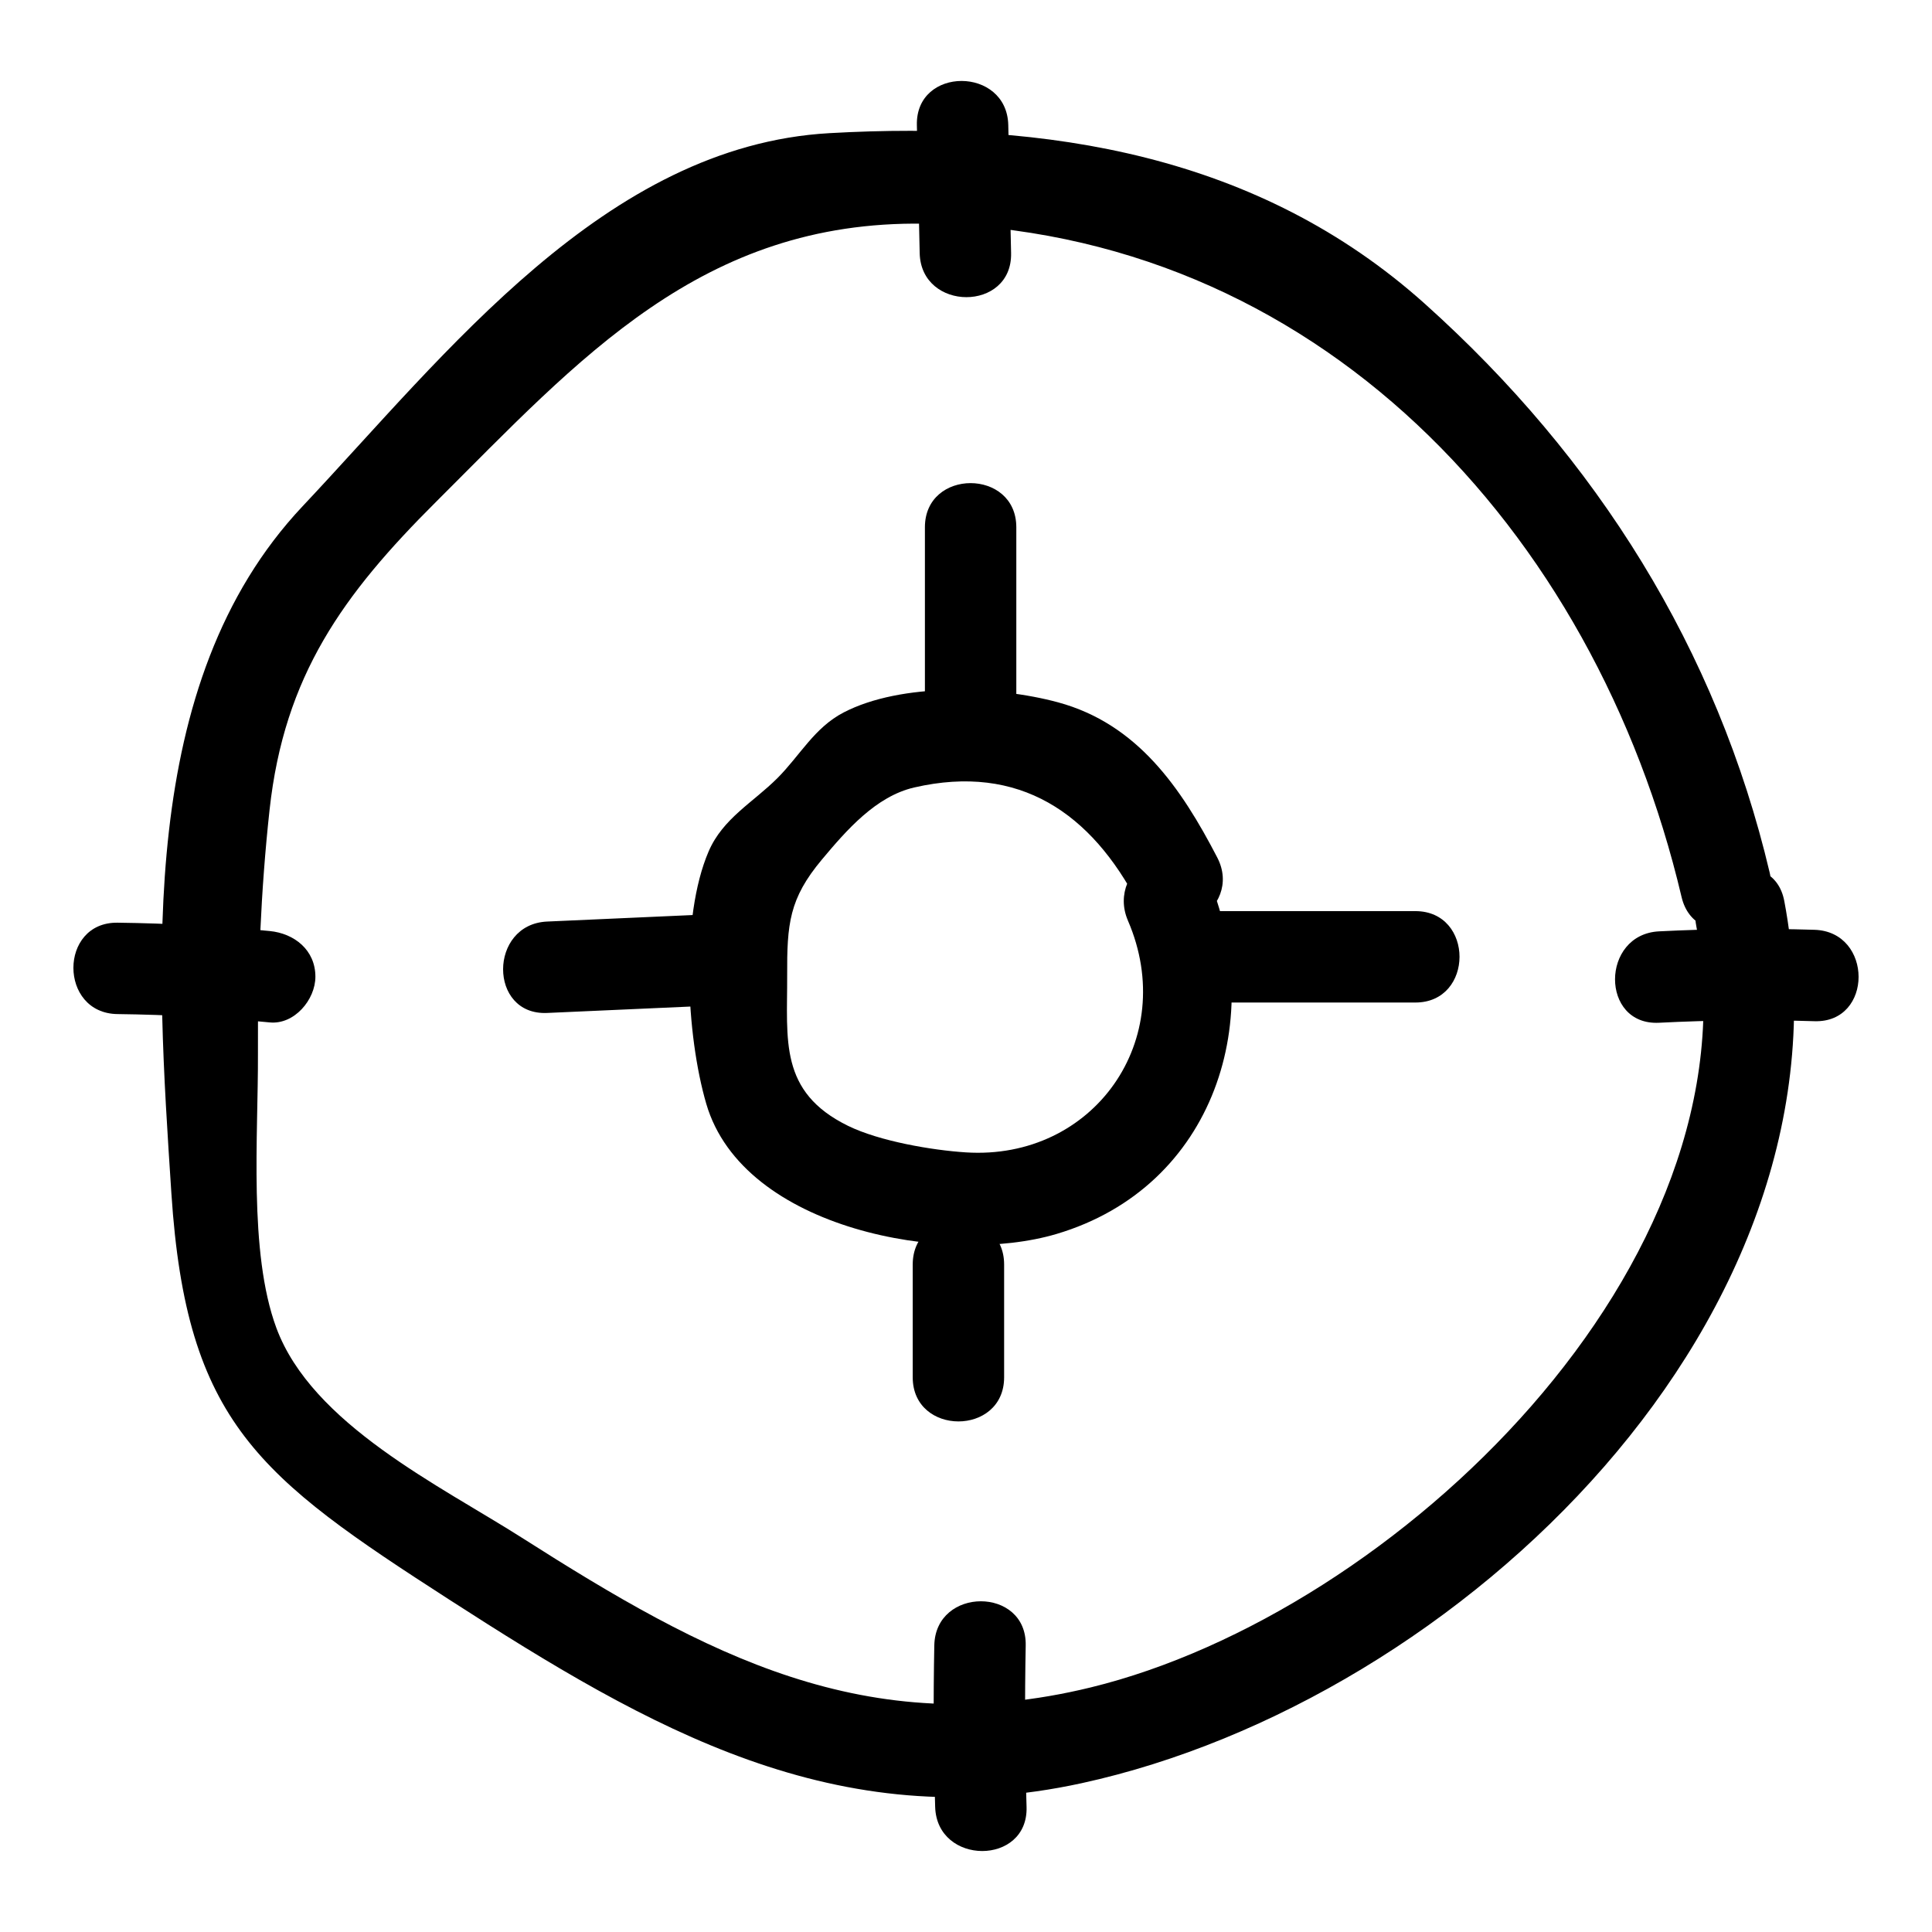 <?xml version="1.0" encoding="UTF-8"?>
<!-- Uploaded to: ICON Repo, www.svgrepo.com, Generator: ICON Repo Mixer Tools -->
<svg fill="#000000" width="800px" height="800px" version="1.1" viewBox="144 144 512 512" xmlns="http://www.w3.org/2000/svg">
 <g>
  <path d="m442.92 387.99c13.594 31.504-9.121 63.582-42.977 61.402-8.961-0.578-22.863-2.949-31.207-7.035-18.375-9-16.059-22.875-16.129-39.703-0.059-13.82 0.516-20.48 9.207-30.863 6.516-7.785 14.309-16.762 24.469-19.102 27.922-6.43 46.969 6.856 59.387 30.785 7.184 13.84 28.09 1.605 20.914-12.227-9.551-18.406-21.129-35.41-42.207-41.125-16.293-4.414-41.504-5.258-56.82 2.695-7.719 4.008-11.562 11.402-17.484 17.344-6.484 6.508-14.508 10.691-18.289 19.496-7.551 17.586-5.922 48.711-0.609 66.883 9.77 33.422 63.965 43.047 92.832 34.469 42.004-12.488 56.09-57.559 39.832-95.242-6.16-14.273-27.031-1.953-20.918 12.223z"/>
  <path d="m389.11 283.73v46.02c0 15.586 24.223 15.609 24.223 0v-46.02c-0.004-15.582-24.223-15.609-24.223 0z"/>
  <path d="m330.17 386.38c-13.723 0.613-27.445 1.227-41.168 1.84-15.523 0.695-15.609 24.918 0 24.223 13.723-0.613 27.445-1.227 41.168-1.84 15.527-0.691 15.613-24.918 0-24.223z"/>
  <path d="m463.38 409.68h55.711c15.586 0 15.609-24.223 0-24.223h-55.711c-15.586 0.004-15.609 24.223 0 24.223z"/>
  <path d="m385.88 479.12v29.875c0 15.586 24.223 15.609 24.223 0v-29.875c0-15.586-24.223-15.613-24.223 0z"/>
  <path d="m593.5 389.22c16.953 89.934-79.793 182.3-160.48 201.97-59.465 14.5-102.21-8.785-150.74-39.691-21.641-13.781-55.598-30.039-65.051-55.613-7.41-20.039-4.773-51.16-4.871-72.59-0.098-21.578 0.734-43.203 3.078-64.664 3.887-35.602 19.469-57.078 44.121-81.641 38.004-37.871 70.332-74.613 129.32-73.711 103.72 1.586 177.74 80.793 200.76 178.45 3.574 15.164 26.938 8.746 23.355-6.438-13.949-59.168-45.816-109.91-91.352-150.75-44.133-39.582-100.1-48.523-157.83-45.254-59.379 3.359-101.57 58.477-139.63 98.887-44.133 46.859-38.695 121.82-34.758 182.11 3.969 60.773 23.27 75.16 73.676 107.66 53.168 34.273 102.58 62.793 167.57 48.617 100.27-21.875 206.9-123.91 186.19-233.77-2.879-15.305-26.23-8.828-23.352 6.434z"/>
  <path d="m583.67 415.04c13.727-0.695 27.449-0.832 41.188-0.41 15.59 0.48 15.574-23.742 0-24.223-13.738-0.422-27.461-0.285-41.188 0.41-15.512 0.785-15.605 25.012 0 24.223z"/>
  <path d="m386.98 177.15c0.25 11.305 0.496 22.609 0.746 33.91 0.344 15.562 24.566 15.617 24.223 0-0.25-11.305-0.496-22.609-0.746-33.91-0.344-15.566-24.57-15.621-24.223 0z"/>
  <path d="m175.15 412.74c13.477 0.168 26.91 0.902 40.324 2.211 6.519 0.637 12.109-6.019 12.109-12.109 0-7.078-5.574-11.473-12.109-12.109-13.414-1.309-26.848-2.043-40.324-2.211-15.59-0.195-15.602 24.027 0 24.219z"/>
  <path d="m391.6 580.05c-0.281 14.273-0.203 28.539 0.227 42.805 0.469 15.551 24.691 15.617 24.223 0-0.43-14.27-0.508-28.535-0.227-42.805 0.305-15.594-23.914-15.594-24.223 0z"/>
 </g>
</svg>